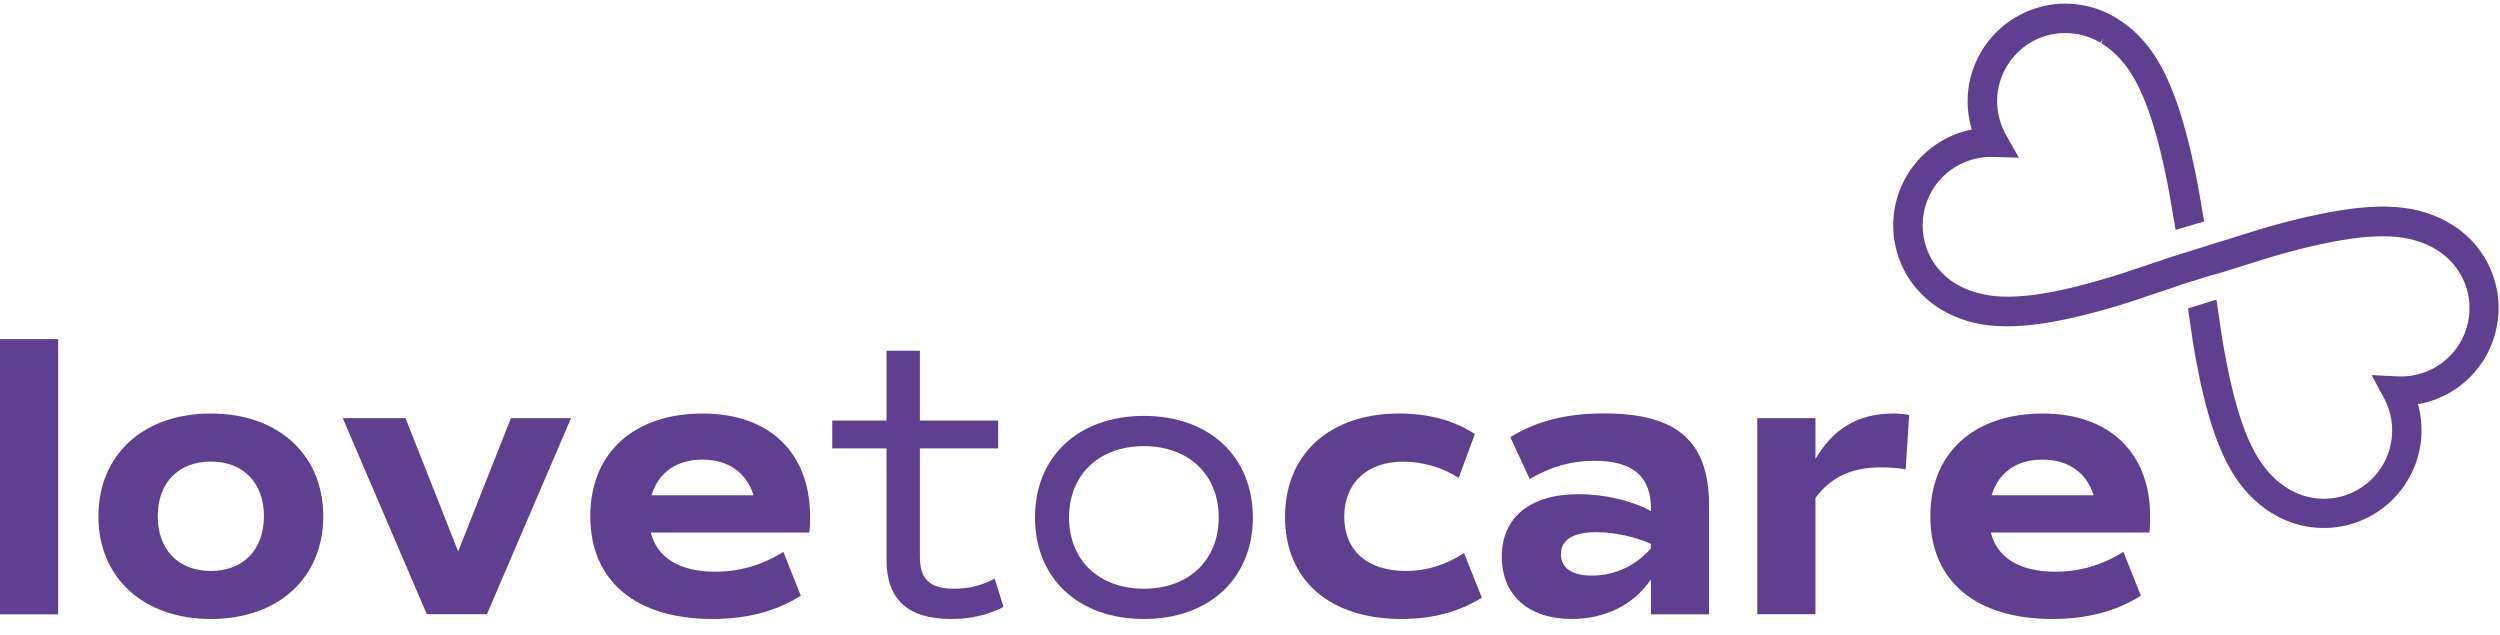 <svg xmlns="http://www.w3.org/2000/svg" width="130" height="33" viewBox="0 0 130 33" fill="none"><path d="M115.054 12.69L117.517 11.923C117.982 11.783 119.18 11.436 120.474 11.167C123.744 10.473 125.782 10.619 127.501 11.682L127.557 11.716C128.8 12.5 129.645 13.793 129.869 15.244C130.049 16.436 129.802 17.657 129.175 18.676L129.147 18.726C128.374 19.947 127.148 20.77 125.732 21.017C126.118 22.399 125.905 23.866 125.127 25.093C124.477 26.129 123.469 26.884 122.294 27.243C120.905 27.657 119.404 27.461 118.173 26.705L118.122 26.677C116.386 25.585 115.362 23.799 114.567 20.512C114.231 19.096 114.018 17.718 113.99 17.511L113.777 16.033L113.973 15.977L115.216 15.591L115.255 15.58L115.507 17.299C115.507 17.299 115.709 18.682 116.062 20.16C116.75 23.01 117.585 24.533 118.945 25.39C119.835 25.938 120.888 26.078 121.857 25.787C122.68 25.541 123.385 25.003 123.845 24.281C124.528 23.195 124.572 21.823 123.968 20.697L123.324 19.505L124.684 19.572C125.961 19.633 127.182 19.001 127.865 17.92C128.324 17.198 128.503 16.33 128.374 15.484C128.218 14.471 127.624 13.575 126.762 13.026L126.7 12.987C125.362 12.164 123.649 12.074 120.799 12.674C119.309 12.987 117.999 13.396 117.982 13.401L115.306 14.236L114.936 14.331L113.475 14.784L113.212 14.88L110.944 15.641C110.804 15.692 109.482 16.123 108.01 16.47C104.717 17.243 102.663 17.125 100.91 16.078C99.628 15.288 98.777 14.034 98.525 12.606C98.312 11.397 98.541 10.159 99.169 9.107C99.919 7.864 101.128 7.018 102.534 6.733C102.119 5.361 102.299 3.894 103.043 2.651C103.676 1.604 104.661 0.82 105.832 0.439C106.52 0.21 107.243 0.137 107.971 0.221C108.687 0.305 109.398 0.54 110.014 0.915L110.07 0.949C111.789 2.007 112.842 3.76 113.699 6.996C114.04 8.273 114.264 9.493 114.348 9.958L114.617 11.52L114.298 11.61L113.133 11.951L112.836 10.232C112.836 10.232 112.612 8.872 112.22 7.388C111.476 4.571 110.619 3.082 109.27 2.248L109.37 1.979L109.225 2.22C108.346 1.699 107.282 1.576 106.296 1.889C105.49 2.153 104.796 2.701 104.359 3.435C103.698 4.527 103.682 5.904 104.314 7.018L104.981 8.2L103.626 8.161C102.349 8.127 101.14 8.788 100.484 9.885C100.042 10.619 99.885 11.486 100.031 12.332C100.204 13.329 100.804 14.202 101.666 14.734C103.071 15.58 104.801 15.641 107.663 14.975C108.519 14.768 109.505 14.493 110.434 14.191L112.971 13.34" fill="#5F4090"></path><path d="M0 17.634H3.024V31.946H0V17.634Z" fill="#5F4090"></path><path d="M5.118 26.845C5.118 23.642 7.458 21.503 10.963 21.503C14.469 21.503 16.809 23.642 16.809 26.845C16.809 30.048 14.469 32.187 10.963 32.187C7.458 32.187 5.118 30.048 5.118 26.845ZM13.724 26.845C13.724 25.109 12.654 24.001 10.963 24.001C9.272 24.001 8.203 25.109 8.203 26.845C8.203 28.581 9.272 29.689 10.963 29.689C12.654 29.689 13.724 28.581 13.724 26.845Z" fill="#5F4090"></path><path d="M29.693 21.744L25.32 31.94H22.195L17.822 21.744H21.087L23.825 28.676L26.568 21.744H29.693Z" fill="#5F4090"></path><path d="M33.842 27.691C34.167 29.001 35.331 29.729 37.207 29.729C38.456 29.729 39.626 29.387 40.735 28.698L41.642 30.977C40.371 31.784 38.842 32.187 37.045 32.187C33.053 32.187 30.695 30.21 30.695 26.845C30.695 23.48 33.036 21.503 36.541 21.503C40.046 21.503 42.123 23.581 42.123 26.845C42.123 27.147 42.123 27.388 42.084 27.691H33.842ZM33.881 25.753H39.184C38.82 24.583 37.874 23.9 36.524 23.9C35.175 23.9 34.228 24.583 33.881 25.753Z" fill="#5F4090"></path><path d="M52.185 31.56C51.357 31.985 50.472 32.187 49.464 32.187C47.208 32.187 46.099 31.179 46.099 29.102V23.317H43.277V21.867H46.099V18.239H47.835V21.867H51.905V23.317H47.835V28.962C47.835 30.132 48.361 30.613 49.626 30.613C50.394 30.613 51.077 30.434 51.721 30.087L52.185 31.56Z" fill="#5F4090"></path><path d="M53.82 26.907C53.82 23.743 56.077 21.627 59.481 21.627C62.886 21.627 65.148 23.743 65.148 26.907C65.148 30.07 62.891 32.187 59.481 32.187C56.071 32.187 53.82 30.07 53.82 26.907ZM63.373 26.907C63.373 24.689 61.822 23.2 59.481 23.2C57.141 23.2 55.59 24.689 55.59 26.907C55.59 29.124 57.141 30.613 59.481 30.613C61.822 30.613 63.373 29.124 63.373 26.907Z" fill="#5F4090"></path><path d="M66.822 26.884C66.822 23.558 69.201 21.503 72.746 21.503C74.258 21.503 75.607 21.845 76.693 22.573L75.848 24.852C75.019 24.308 73.972 24.006 72.964 24.006C71.088 24.006 69.901 25.115 69.901 26.867C69.901 28.62 71.088 29.689 73.104 29.689C74.213 29.689 75.198 29.365 76.128 28.76L77.057 31.078C75.87 31.823 74.476 32.187 72.886 32.187C69.118 32.187 66.822 30.149 66.822 26.884Z" fill="#5F4090"></path><path d="M88.872 26.302V31.946H85.848V30.132C84.964 31.442 83.469 32.187 81.738 32.187C79.482 32.187 78.093 30.955 78.093 28.939C78.093 26.924 79.543 25.697 82.085 25.697C83.457 25.697 84.885 26.039 85.854 26.582V26.481C85.854 24.768 84.908 23.962 82.909 23.962C81.699 23.962 80.652 24.264 79.543 24.908L78.536 22.73C79.924 21.884 81.458 21.498 83.413 21.498C87.22 21.498 88.872 22.948 88.872 26.296V26.302ZM85.848 28.279C85.003 27.898 83.911 27.674 83.004 27.674C81.794 27.674 81.167 28.077 81.167 28.822C81.167 29.527 81.733 29.93 82.78 29.93C83.95 29.93 85.059 29.426 85.843 28.519V28.279H85.848Z" fill="#5F4090"></path><path d="M99.275 21.582L99.096 24.404C98.715 24.342 98.251 24.303 97.808 24.303C96.274 24.303 95.21 24.807 94.404 25.893V31.94H91.38V21.744H94.404V23.861C95.334 22.287 96.621 21.503 98.452 21.503C98.732 21.503 99.035 21.526 99.281 21.582H99.275Z" fill="#5F4090"></path><path d="M103.525 27.691C103.85 29.001 105.015 29.729 106.89 29.729C108.139 29.729 109.309 29.387 110.418 28.698L111.325 30.977C110.054 31.784 108.525 32.187 106.728 32.187C102.736 32.187 100.378 30.21 100.378 26.845C100.378 23.48 102.719 21.503 106.224 21.503C109.729 21.503 111.807 23.581 111.807 26.845C111.807 27.147 111.807 27.388 111.767 27.691H103.525ZM103.564 25.753H108.867C108.503 24.583 107.557 23.9 106.207 23.9C104.858 23.9 103.912 24.583 103.564 25.753Z" fill="#5F4090"></path></svg>